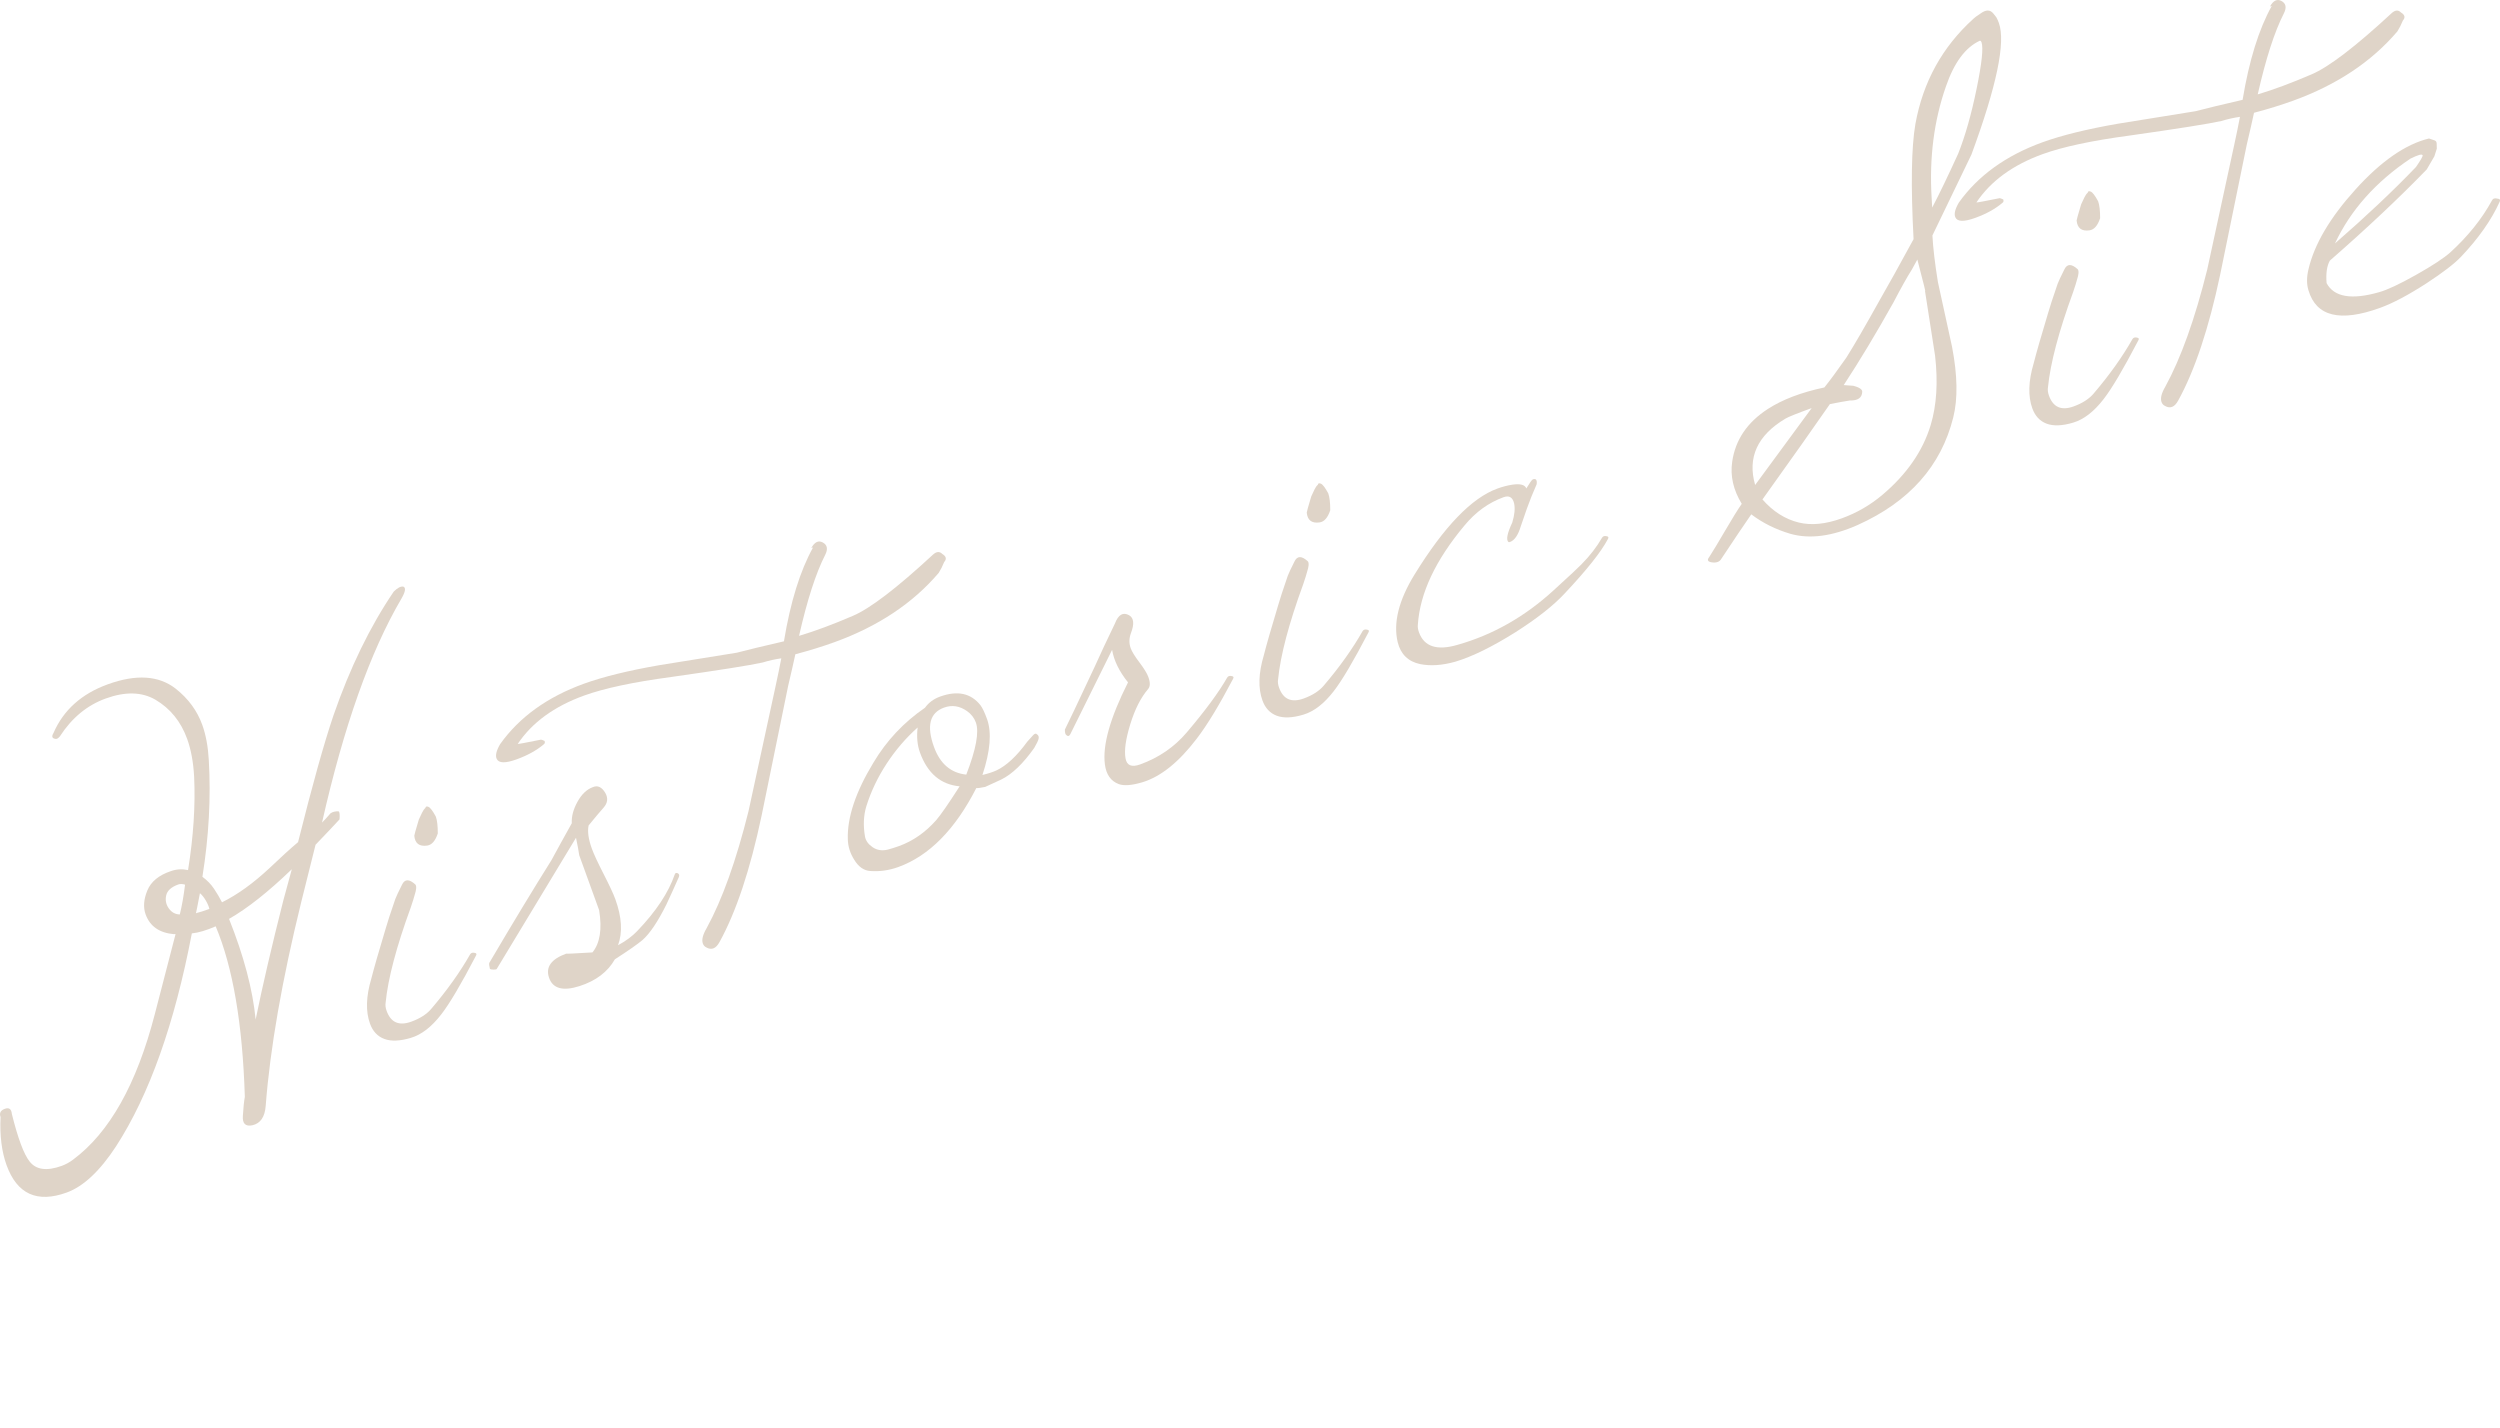 <?xml version="1.0" encoding="UTF-8"?>
<svg id="_レイヤー_1" data-name="レイヤー_1" xmlns="http://www.w3.org/2000/svg" version="1.1" viewBox="0 0 342.395 195.513">
  <!-- Generator: Adobe Illustrator 29.7.1, SVG Export Plug-In . SVG Version: 2.1.1 Build 8)  -->
  <defs>
    <style>
      .st0 {
        fill: #dfd4c8;
      }

      .st1 {
        isolation: isolate;
      }
    </style>
  </defs>
  <g id="Historic_Site">
    <g id="Historic" class="st1">
      <g class="st1">
        <path class="st0" d="M55.231,80.338c.383.145.3.696-.252,1.65-4.271,7.267-7.895,17.49-10.874,30.67.279-.271.67-.696,1.169-1.274.304-.205.675-.291,1.111-.261.129.098.168.463.114,1.1-.71.779-1.805,1.937-3.281,3.47-.367,1.464-1.015,4.051-1.939,7.76-2.66,10.803-4.289,20.138-4.89,28.008-.114,1.513-.716,2.396-1.806,2.65-.965.207-1.405-.226-1.32-1.299.067-1.115.157-1.977.269-2.586-.307-9.98-1.638-17.768-3.993-23.359-1.265.554-2.354.877-3.265.97-2.367,12.392-5.821,22.103-10.364,29.137-2.219,3.401-4.479,5.521-6.775,6.354-4.054,1.468-6.799.217-8.237-3.754-.665-1.838-.94-4.031-.822-6.579-.196-.542-.004-.921.582-1.133.585-.212.907.025.968.713.83,3.34,1.639,5.505,2.424,6.497.886,1.144,2.354,1.345,4.401.604.542-.196,1.056-.478,1.539-.841,4.994-3.699,8.732-10.347,11.213-19.943.626-2.447,1.571-6.1,2.839-10.954-.057-.026-.127-.024-.209.006-2.002-.173-3.297-1.076-3.888-2.706-.348-.96-.271-2.052.231-3.274.504-1.221,1.578-2.106,3.223-2.655.752-.272,1.538-.32,2.357-.146.74-4.615,1.016-8.876.832-12.78-.108-1.992-.426-3.721-.955-5.184-.863-2.383-2.315-4.172-4.356-5.372-1.855-1.076-4.121-1.13-6.795-.162-2.55.923-4.642,2.65-6.277,5.18-.232.274-.426.393-.582.354-.493-.058-.592-.329-.295-.814,1.367-3.144,3.848-5.364,7.442-6.666,3.886-1.407,6.983-1.206,9.295.604,1.721,1.361,2.931,3.004,3.627,4.926.499,1.379.801,2.996.904,4.848.301,5.139.009,10.468-.875,15.986.644.477,1.172,1.019,1.581,1.626.408.608.776,1.232,1.103,1.869,2.123-1.052,4.298-2.619,6.521-4.701,1.509-1.443,2.809-2.623,3.895-3.538,1.951-7.796,3.566-13.58,4.848-17.353,2.265-6.539,5.016-12.192,8.253-16.958.521-.519.958-.748,1.311-.687ZM25.345,121.16c-.369-.107-.68-.115-.931-.024-.961.348-1.513.849-1.654,1.5-.143.653-.021,1.247.361,1.78.382.536.884.811,1.505.826.287-1.161.527-2.522.719-4.082ZM28.676,124.485c-.079-.349-.245-.737-.498-1.167-.252-.429-.518-.758-.796-.988-.08.455-.207,1.116-.384,1.982-.042.157-.097.414-.162.769l.13-.048c.361-.083.931-.266,1.71-.548ZM39.966,119.048c-3.224,3.107-6.09,5.373-8.598,6.801,2.027,5.08,3.243,9.674,3.645,13.783.936-4.593,2.201-10.038,3.798-16.336.244-.892.629-2.308,1.155-4.248Z"/>
        <path class="st0" d="M65.177,130.907c-2.037,3.905-3.62,6.582-4.75,8.031-1.32,1.706-2.706,2.775-4.156,3.206-1.494.446-2.705.494-3.634.146-.931-.348-1.584-1.046-1.962-2.091-.605-1.67-.547-3.726.178-6.163.371-1.455,1.028-3.751,1.975-6.883.205-.736.643-2.076,1.31-4.02.146-.383.451-1.037.92-1.963.373-.797.985-.806,1.834-.027.175.221.138.708-.11,1.458-.076.312-.252.871-.526,1.681-1.97,5.393-3.116,9.732-3.439,13.016-.062.353-.017.738.135,1.156.575,1.589,1.697,2.079,3.37,1.474,1.211-.438,2.131-1.031,2.758-1.778,2.157-2.529,3.928-5.015,5.313-7.455.121-.186.31-.254.564-.204.296.035.37.174.222.416ZM59.689,111.836c.182.501.271,1.272.27,2.312-.339,1.021-.824,1.575-1.454,1.661-1.079.154-1.667-.294-1.765-1.347-.015-.041.191-.778.619-2.209l.439-.939c.133-.284.289-.506.469-.665.022-.197.158-.247.407-.147.248.099.587.544,1.015,1.334Z"/>
        <path class="st0" d="M92.968,120.132c-.544,1.238-1.109,2.484-1.695,3.734-1.177,2.365-2.268,3.989-3.271,4.872-.688.58-1.952,1.464-3.791,2.649-.982,1.726-2.597,2.948-4.841,3.667-2.287.732-3.683.34-4.185-1.179-.474-1.436.32-2.527,2.381-3.273-.123.045,1.069-.008,3.578-.161,1.031-1.271,1.335-3.2.91-5.789-.727-2.006-1.634-4.514-2.724-7.521-.066-.496-.213-1.294-.441-2.394-2.63,4.356-6.251,10.347-10.862,17.973-.026.058-.17.086-.431.086-.259,0-.426-.035-.498-.104-.109-.432-.137-.706-.084-.82,3.219-5.467,6.058-10.158,8.517-14.073.791-1.468,1.719-3.15,2.78-5.049-.052-.927.208-1.906.779-2.94.57-1.033,1.273-1.703,2.109-2.006.653-.283,1.223-.017,1.707.8.398.707.32,1.373-.232,2-.554.625-1.24,1.44-2.057,2.445-.176.821-.029,1.878.439,3.174.273.752.812,1.916,1.619,3.49.807,1.575,1.339,2.719,1.596,3.429.894,2.466,1.018,4.57.373,6.316,1.068-.575,1.944-1.224,2.629-1.944,2.574-2.681,4.286-5.263,5.137-7.745.064-.212.211-.265.438-.159.187.123.225.298.118.523Z"/>
        <path class="st0" d="M129.052,75.868c.543.324.629.694.26,1.111-.225.555-.472,1.046-.742,1.474-3.549,4.17-8.311,7.335-14.286,9.499-1.629.59-3.415,1.143-5.355,1.656-.265,1.23-.593,2.673-.985,4.327-1.213,5.923-2.424,11.844-3.635,17.766-1.566,7.422-3.492,13.2-5.775,17.337-.484.883-1.082,1.124-1.795.721-.229-.107-.389-.286-.479-.537-.182-.501-.01-1.201.516-2.101,2.135-3.893,4.05-9.242,5.745-16.049,1.245-5.696,2.483-11.415,3.714-17.156.301-1.385.558-2.636.769-3.752-.855.122-1.708.311-2.558.572-1.706.381-5.887,1.044-12.54,1.987-5.184.696-9.155,1.543-11.913,2.541-4.095,1.483-7.124,3.692-9.088,6.625.058.026,1.121-.169,3.19-.589.1.012.263.071.489.177.076.211.039.365-.113.468-.978.826-2.219,1.512-3.723,2.057-1.545.56-2.453.533-2.723-.077-.208-.445-.05-1.117.476-2.016,2.633-3.694,6.456-6.451,11.471-8.268,2.633-.953,6.083-1.801,10.353-2.543,3.527-.568,7.056-1.138,10.585-1.705,1.425-.375,3.576-.894,6.456-1.559.888-5.379,2.218-9.666,3.992-12.861l-.251.091c.456-.827.978-1.086,1.562-.778.641.335.755.909.34,1.721-1.271,2.493-2.464,6.187-3.574,11.079,2.176-.646,4.634-1.56,7.373-2.742,2.337-.987,5.983-3.772,10.941-8.357.494-.463.929-.501,1.305-.118Z"/>
        <path class="st0" d="M142.249,101.153c-.049.255-.249.682-.6,1.28-1.533,2.163-3.043,3.608-4.528,4.334-1.333.625-2.063.96-2.188,1.006-.615.128-1.021.182-1.219.158-2.904,5.685-6.468,9.29-10.688,10.818-1.254.454-2.536.635-3.846.542-.874-.062-1.604-.577-2.191-1.547-.558-.885-.849-1.819-.873-2.804-.092-2.991,1.077-6.486,3.506-10.486,1.791-3.012,4.145-5.519,7.061-7.521.502-.701,1.191-1.212,2.069-1.529,2.382-.862,4.227-.468,5.535,1.187.277.373.573.998.892,1.875.666,1.84.458,4.396-.625,7.671.782-.188,1.417-.394,1.903-.617,1.374-.641,2.79-1.956,4.243-3.947l.758-.843c.231-.272.428-.319.587-.142.186.122.254.311.204.564ZM131.43,107.694c-2.593-.241-4.403-1.783-5.433-4.626-.363-1.003-.471-2.146-.32-3.43-1.608,1.434-3.021,3.079-4.238,4.938-1.218,1.859-2.146,3.803-2.782,5.829-.389,1.274-.45,2.669-.188,4.18.112.574.466,1.061,1.061,1.46.594.399,1.282.505,2.063.315.518-.14,1.027-.3,1.527-.481,1.922-.696,3.621-1.879,5.097-3.548.602-.689,1.673-2.236,3.213-4.638ZM133.651,98.949c-.227-.627-.626-1.144-1.199-1.551-1.017-.72-2.068-.882-3.155-.488-1.964.712-2.424,2.509-1.38,5.392.833,2.299,2.306,3.562,4.421,3.788,1.345-3.465,1.782-5.846,1.313-7.141Z"/>
        <path class="st0" d="M168.864,93.004c-1.904,3.62-3.563,6.348-4.979,8.184-2.436,3.197-4.907,5.181-7.418,5.947-1.452.431-2.531.515-3.241.253-1.094-.409-1.728-1.312-1.904-2.714-.335-2.62.722-6.359,3.17-11.217-1.205-1.502-1.933-2.987-2.181-4.457-1.07,2.137-2.969,5.968-5.693,11.492-.188.399-.419.411-.695.039-.061-.166-.088-.37-.079-.61.335-.641,1.688-3.494,4.061-8.56.785-1.749,1.717-3.742,2.8-5.978.461-1.206,1.104-1.581,1.932-1.125.656.378.74,1.197.253,2.46-.263.711-.272,1.399-.03,2.068.166.46.565,1.106,1.198,1.941.633.834,1.041,1.502,1.222,2.003.273.752.259,1.301-.042,1.646-.995,1.165-1.809,2.771-2.438,4.817-.63,2.049-.846,3.604-.649,4.668.165.979.833,1.257,2.004.833,2.548-.923,4.67-2.375,6.362-4.359,2.552-3.003,4.406-5.519,5.563-7.545.121-.187.309-.255.563-.205.296.034.37.174.223.417Z"/>
        <path class="st0" d="M187.405,86.643c-2.036,3.905-3.619,6.582-4.749,8.031-1.32,1.706-2.706,2.775-4.157,3.206-1.493.446-2.704.495-3.633.146-.931-.348-1.584-1.046-1.963-2.091-.604-1.67-.546-3.725.18-6.162.369-1.456,1.027-3.751,1.974-6.884.205-.735.642-2.076,1.31-4.019.145-.383.451-1.038.92-1.964.373-.797.984-.806,1.834-.026.174.221.138.707-.11,1.457-.076.312-.252.872-.526,1.681-1.971,5.394-3.117,9.732-3.44,13.016-.062.354-.016.738.136,1.156.575,1.589,1.697,2.08,3.369,1.475,1.212-.439,2.131-1.031,2.76-1.779,2.156-2.529,3.928-5.014,5.312-7.455.121-.185.309-.253.564-.204.296.035.369.175.221.416ZM181.917,67.573c.182.501.271,1.272.271,2.312-.34,1.021-.825,1.575-1.455,1.661-1.078.155-1.666-.294-1.764-1.346-.016-.041.189-.778.617-2.21l.44-.939c.133-.283.289-.505.468-.664.023-.198.159-.247.408-.148.248.1.587.544,1.014,1.334Z"/>
        <path class="st0" d="M220.207,73.843c-.925,1.753-2.907,4.244-5.944,7.471-1.533,1.643-3.759,3.394-6.678,5.254-3.196,2.009-5.945,3.358-8.247,4.05-1.801.511-3.415.622-4.841.335-1.641-.351-2.664-1.35-3.072-2.999-.631-2.654.141-5.746,2.313-9.275,4.048-6.57,7.828-10.492,11.339-11.764.71-.257,1.402-.438,2.074-.538,1.078-.154,1.708.019,1.89.52.472-.784.771-1.2.896-1.245.418-.151.593.069.523.661-.133.285-.375.856-.725,1.717-.352.86-.833,2.204-1.447,4.033-.363,1.219-.856,1.941-1.483,2.168-.084.03-.155.032-.211.006-.346-.301-.172-1.19.521-2.671.324-1.063.407-1.943.249-2.643-.204-.823-.682-1.1-1.435-.827-2.048.741-3.828,2.026-5.339,3.854-3.994,4.769-6.129,9.314-6.407,13.638-.033.299.019.636.155,1.014.714,1.972,2.479,2.542,5.299,1.71,4.844-1.374,9.233-3.872,13.17-7.489,2.167-1.976,3.422-3.146,3.764-3.51,1.175-1.188,2.125-2.415,2.85-3.681.121-.186.31-.254.564-.204.296.034.37.174.222.416Z"/>
      </g>
    </g>
    <g id="Site" class="st1">
      <g class="st1">
        <path class="st0" d="M273.404,2.35c.132.236.252.501.357.793.953,2.633-.298,8.641-3.755,18.021-1.241,2.577-3.023,6.271-5.345,11.083.084,1.671.336,3.802.754,6.392.653,2.979,1.298,5.936,1.936,8.871.747,3.89.802,7.107.164,9.654-1.657,6.65-6.022,11.563-13.097,14.74-3.504,1.553-6.572,1.954-9.206,1.206-2.012-.595-3.799-1.483-5.361-2.667-.963,1.39-2.332,3.42-4.104,6.095-.229.413-.667.572-1.316.478-.55-.085-.662-.328-.335-.729.515-.802,1.252-2.025,2.215-3.674s1.708-2.853,2.237-3.611c-1.159-1.896-1.596-3.817-1.309-5.766.43-2.992,2.062-5.401,4.896-7.233,1.991-1.288,4.568-2.268,7.729-2.939.748-.933,1.747-2.287,2.995-4.062,1.081-1.715,2.609-4.349,4.584-7.9,1.104-1.911,2.649-4.693,4.636-8.344-.385-7.328-.302-12.582.249-15.76,1.033-5.762,3.687-10.575,7.959-14.439.137-.144.454-.377.952-.699.745-.554,1.335-.555,1.771-.003l.393.495ZM248.124,55.891c-2.006.727-3.203,1.208-3.591,1.442-3.849,2.293-5.233,5.323-4.152,9.09,1.711-2.321,4.293-5.831,7.743-10.532ZM262.595,35.548l-.725,1.326c-.662,1.044-1.51,2.556-2.541,4.536-2.353,4.209-4.624,7.985-6.815,11.331.297.034.732.065,1.31.093.835.219,1.243.496,1.224.833-.035.816-.602,1.211-1.699,1.183-.672.102-1.581.267-2.729.492-2.047,2.963-5.127,7.315-9.238,13.06,1.447,1.65,3.105,2.703,4.974,3.162,1.712.419,3.674.229,5.89-.574,2.047-.741,3.904-1.815,5.569-3.222,3.33-2.812,5.532-5.997,6.608-9.554.815-2.707,1.016-5.874.6-9.506-.472-2.996-.935-5.973-1.39-8.927.182.501-.165-.909-1.037-4.233ZM271.167,5.572c-1.987.909-3.543,3.009-4.668,6.299-1.623,4.653-2.273,9.711-1.95,15.171l.078,1.39c.951-1.809,2.14-4.271,3.563-7.389.964-2.429,1.806-5.392,2.523-8.891.719-3.497.941-5.623.669-6.375-.045-.125-.117-.193-.216-.205Z"/>
        <path class="st0" d="M292.847,46.644c-2.036,3.905-3.619,6.581-4.749,8.03-1.321,1.707-2.706,2.775-4.157,3.207-1.493.446-2.704.494-3.634.146s-1.584-1.046-1.962-2.091c-.604-1.671-.546-3.726.179-6.163.37-1.456,1.028-3.751,1.974-6.883.206-.736.643-2.076,1.311-4.02.146-.383.45-1.037.919-1.963.373-.797.985-.806,1.834-.027.175.221.138.708-.109,1.458-.076.312-.252.871-.526,1.68-1.971,5.394-3.117,9.733-3.44,13.016-.062.354-.016.739.135,1.157.576,1.588,1.698,2.079,3.37,1.474,1.212-.438,2.132-1.031,2.759-1.778,2.156-2.529,3.928-5.015,5.312-7.455.121-.186.31-.254.564-.204.297.035.37.174.222.416ZM287.359,27.573c.182.502.271,1.273.27,2.313-.339,1.021-.824,1.575-1.454,1.661-1.079.154-1.667-.295-1.765-1.347-.015-.041.19-.778.618-2.209l.439-.939c.134-.284.289-.506.469-.665.022-.197.159-.247.407-.147.248.099.587.543,1.016,1.333Z"/>
        <path class="st0" d="M328.828,1.707c.543.323.63.694.262,1.111-.225.554-.473,1.045-.743,1.474-3.549,4.169-8.311,7.334-14.286,9.498-1.63.59-3.414,1.144-5.356,1.656-.263,1.23-.592,2.673-.985,4.327-1.212,5.923-2.423,11.845-3.635,17.767-1.566,7.422-3.492,13.199-5.775,17.336-.483.884-1.082,1.124-1.795.721-.227-.107-.387-.285-.478-.536-.182-.501-.01-1.201.515-2.101,2.136-3.894,4.051-9.242,5.746-16.05,1.244-5.696,2.483-11.415,3.714-17.155.301-1.386.558-2.637.769-3.753-.855.122-1.708.312-2.559.572-1.706.381-5.886,1.044-12.539,1.988-5.185.696-9.155,1.542-11.913,2.541-4.096,1.482-7.124,3.691-9.088,6.624.058.026,1.12-.169,3.19-.588.1.012.263.071.49.177.075.21.037.365-.115.467-.977.827-2.218,1.513-3.723,2.058-1.545.56-2.453.533-2.722-.078-.208-.444-.05-1.117.476-2.016,2.633-3.694,6.456-6.45,11.471-8.267,2.633-.953,6.083-1.801,10.353-2.543,3.527-.569,7.056-1.138,10.585-1.706,1.424-.375,3.576-.894,6.455-1.558.888-5.38,2.218-9.667,3.993-12.862l-.251.091c.456-.826.977-1.085,1.562-.777.641.335.755.908.339,1.721-1.271,2.492-2.464,6.186-3.574,11.079,2.177-.647,4.635-1.561,7.373-2.742,2.337-.987,5.984-3.772,10.941-8.357.494-.463.93-.502,1.305-.118Z"/>
        <path class="st0" d="M342.338,27.658c-1.131,2.49-2.895,4.996-5.289,7.518-.891.937-2.462,2.145-4.716,3.621-2.489,1.611-4.61,2.733-6.366,3.369-5.475,1.982-8.743,1.181-9.805-2.405-.262-.85-.258-1.82.01-2.91.797-3.409,2.943-7.045,6.437-10.91,3.492-3.864,6.845-6.188,10.06-6.976.212.066.481.158.809.277.172.08.252.241.245.48l.017.634c-.064.215-.176.562-.33,1.045-.122.188-.472.787-1.049,1.804-3.75,3.873-8.175,8.037-13.272,12.493-.403.716-.552,1.742-.444,3.079,1.021,1.908,3.416,2.323,7.185,1.241,1.117-.309,2.804-1.099,5.062-2.37,2.257-1.271,3.833-2.306,4.724-3.107,2.414-2.211,4.303-4.565,5.666-7.066.133-.283.384-.374.752-.272.338.021.44.172.307.456ZM331.799,21.265c-.076-.209-.635-.054-1.675.464-4.756,3.188-8.199,7.059-10.331,11.612,4.277-3.723,7.976-7.214,11.098-10.472.651-.944.953-1.479.908-1.604Z"/>
      </g>
    </g>
  </g>
</svg>